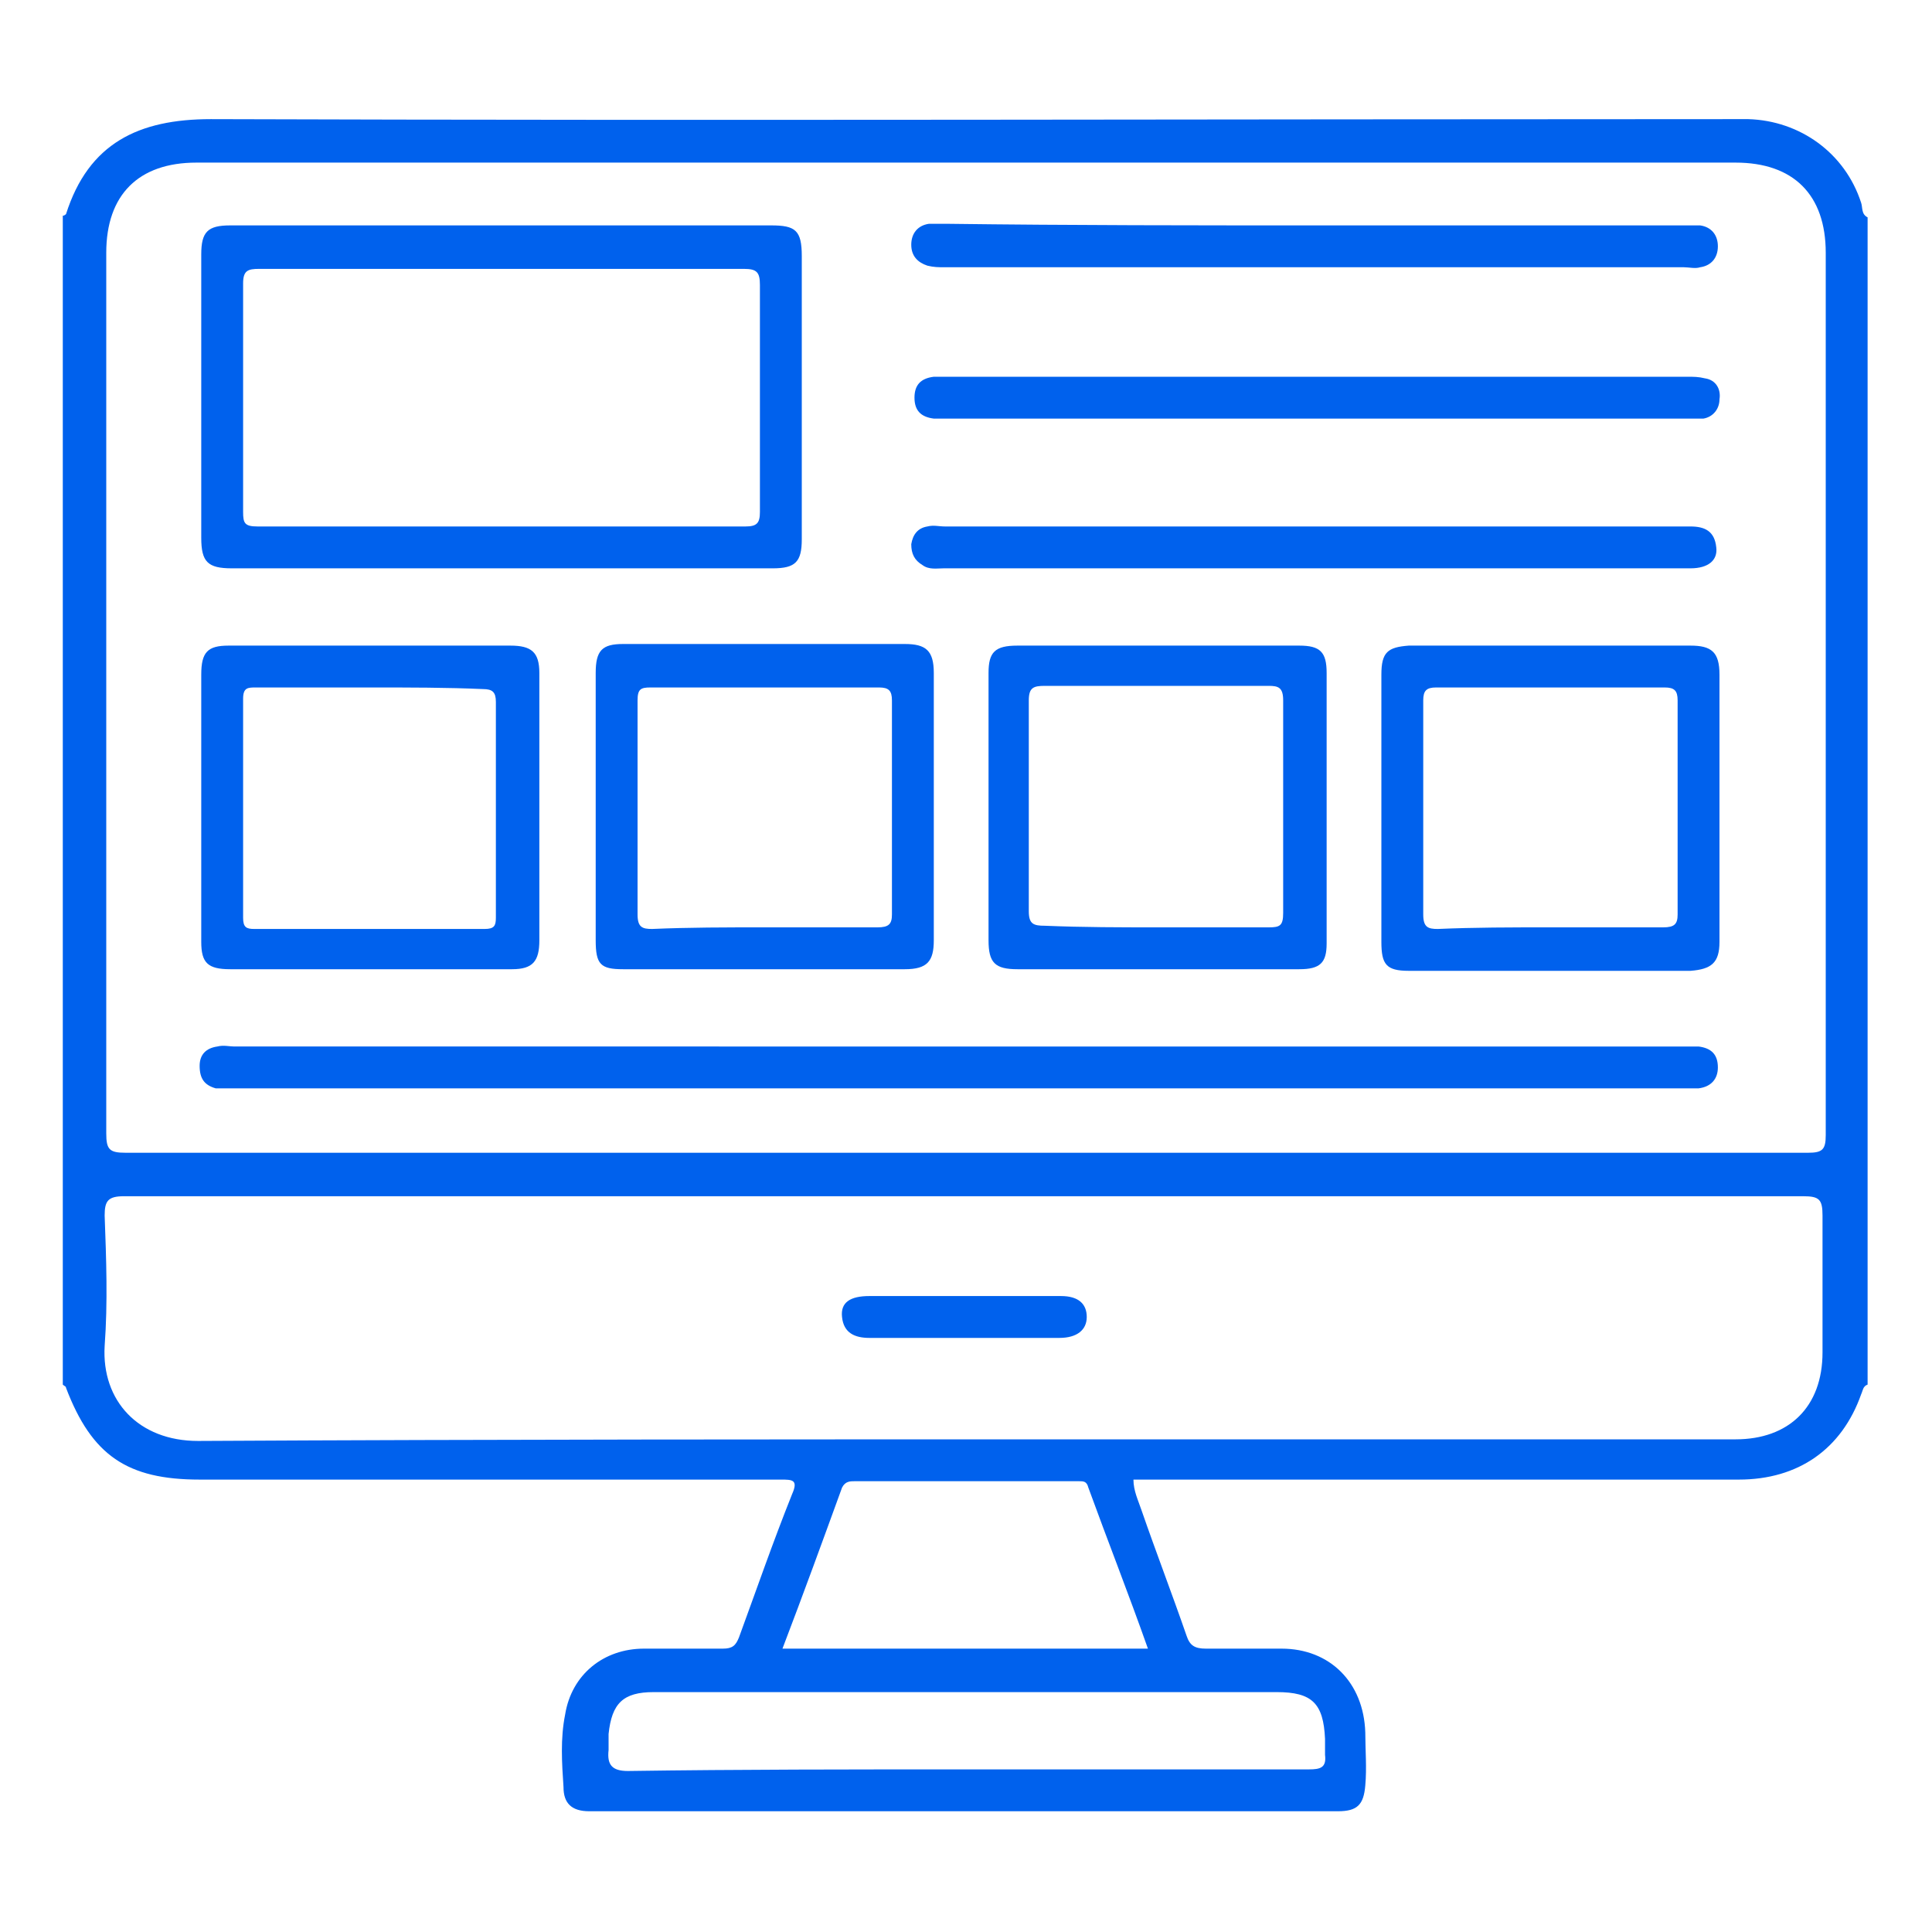 <?xml version="1.0" encoding="utf-8"?>
<!-- Generator: Adobe Illustrator 25.2.1, SVG Export Plug-In . SVG Version: 6.00 Build 0)  -->
<svg version="1.1" id="Layer_1" xmlns="http://www.w3.org/2000/svg" xmlns:xlink="http://www.w3.org/1999/xlink" x="0px" y="0px"
	 viewBox="0 0 120 120" style="enable-background:new 0 0 120 120;" xml:space="preserve">
<style type="text/css">
	.st0{fill:#0061ED;}
</style>
<g>
	<path class="st0" d="M116,86c-0.3,0.1-0.3,0.4-0.4,0.6c-1.2,3.4-3.9,5.3-7.6,5.3c-12.1,0-24.3,0-36.4,0c-0.4,0-0.8,0-1.2,0
		c0,0.7,0.3,1.3,0.5,1.9c0.9,2.6,1.9,5.2,2.8,7.8c0.2,0.6,0.5,0.8,1.2,0.8c1.6,0,3.1,0,4.7,0c3,0,5.1,2.1,5.2,5.2
		c0,1.1,0.1,2.2,0,3.3c-0.1,1.2-0.5,1.6-1.7,1.6c-15.5,0-31,0-46.5,0c-1.1,0-1.6-0.5-1.6-1.5c-0.1-1.5-0.2-3,0.1-4.5
		c0.4-2.5,2.4-4.1,4.9-4.1c1.6,0,3.3,0,4.9,0c0.6,0,0.8-0.2,1-0.7c1.1-3,2.1-5.9,3.3-8.9c0.4-0.9,0-0.9-0.7-0.9c-12,0-24.1,0-36.1,0
		c-4.5,0-6.7-1.5-8.3-5.7c0-0.1-0.1-0.1-0.2-0.2c0-24.2,0-48.4,0-72.6c0.1,0,0.2-0.1,0.2-0.1c1.4-4.4,4.5-5.9,9-5.9
		c31.4,0.1,62.7,0,94.1,0c0.5,0,0.9,0,1.4,0c3.2,0.1,6,2.1,7,5.2c0.1,0.3,0,0.7,0.4,0.9C116,37.8,116,61.9,116,86z M60,71.6
		c17.4,0,34.9,0,52.3,0c0.9,0,1.1-0.2,1.1-1.1c0-18.3,0-36.5,0-54.8c0-3.6-2-5.6-5.6-5.6c-31.9,0-63.7,0-95.6,0
		c-3.6,0-5.6,2-5.6,5.6c0,18.2,0,36.5,0,54.7c0,1,0.2,1.2,1.2,1.2C25.2,71.6,42.6,71.6,60,71.6z M60,74.3c-17.4,0-34.9,0-52.3,0
		c-1,0-1.2,0.3-1.2,1.2c0.1,2.7,0.2,5.4,0,8.1c-0.2,3.4,2.1,5.9,5.8,5.9c18.4-0.1,36.9-0.1,55.3-0.1c13.4,0,26.8,0,40.2,0
		c3.3,0,5.4-2,5.4-5.4c0-2.8,0-5.7,0-8.5c0-1-0.2-1.2-1.2-1.2C94.8,74.3,77.4,74.3,60,74.3z M60,109.9c7.1,0,14.2,0,21.3,0
		c0.7,0,1.1-0.1,1-0.9c0-0.3,0-0.7,0-1c-0.1-2.2-0.8-2.9-3-2.9c-4.2,0-8.4,0-12.6,0c-8.7,0-17.4,0-26.1,0c-1.9,0-2.6,0.7-2.8,2.6
		c0,0.3,0,0.7,0,1c-0.1,0.9,0.2,1.3,1.2,1.3C45.9,109.9,53,109.9,60,109.9z M71.3,102.4c-1.2-3.4-2.5-6.7-3.7-10
		C67.5,92,67.3,92,67,92c-4.6,0-9.3,0-13.9,0c-0.3,0-0.6,0-0.8,0.4c-1.2,3.3-2.4,6.6-3.7,10C56.2,102.4,63.7,102.4,71.3,102.4z"/>
	<path class="st0" d="M31.2,35.3c-5.6,0-11.2,0-16.8,0c-1.5,0-1.9-0.4-1.9-1.9c0-5.9,0-11.7,0-17.6c0-1.4,0.4-1.8,1.8-1.8
		c11.2,0,22.4,0,33.6,0c1.5,0,1.9,0.3,1.9,1.9c0,5.9,0,11.7,0,17.6c0,1.4-0.4,1.8-1.8,1.8C42.4,35.3,36.8,35.3,31.2,35.3z
		 M31.2,16.7c-5,0-10.1,0-15.1,0c-0.7,0-1,0.1-1,0.9c0,4.7,0,9.5,0,14.2c0,0.7,0.1,0.9,0.9,0.9c10.1,0,20.2,0,30.3,0
		c0.7,0,0.9-0.2,0.9-0.9c0-4.7,0-9.4,0-14.1c0-0.8-0.2-1-1-1C41.2,16.7,36.2,16.7,31.2,16.7z"/>
	<path class="st0" d="M59.7,65c14.9,0,29.9,0,44.8,0c0.3,0,0.7,0,1,0c0.8,0.1,1.2,0.5,1.2,1.3c0,0.7-0.4,1.2-1.2,1.3
		c-0.3,0-0.6,0-0.9,0c-30,0-60.1,0-90.1,0c-0.4,0-0.7,0-1.1,0c-0.7-0.2-1-0.6-1-1.4c0-0.7,0.4-1.1,1.1-1.2c0.4-0.1,0.7,0,1.1,0
		C29.7,65,44.7,65,59.7,65z"/>
	<path class="st0" d="M47.4,60.2c-2.9,0-5.8,0-8.7,0c-1.4,0-1.7-0.3-1.7-1.8c0-5.5,0-11.1,0-16.6c0-1.4,0.4-1.8,1.7-1.8
		c5.8,0,11.7,0,17.5,0c1.3,0,1.8,0.4,1.8,1.8c0,5.5,0,11.1,0,16.6c0,1.3-0.4,1.8-1.8,1.8C53.2,60.2,50.3,60.2,47.4,60.2z M47.4,57.6
		c2.4,0,4.7,0,7.1,0c0.7,0,0.9-0.2,0.9-0.8c0-4.4,0-8.9,0-13.3c0-0.6-0.2-0.8-0.8-0.8c-4.7,0-9.5,0-14.2,0c-0.6,0-0.8,0.1-0.8,0.8
		c0,4.4,0,8.9,0,13.3c0,0.8,0.3,0.9,0.9,0.9C42.8,57.6,45.1,57.6,47.4,57.6z"/>
	<path class="st0" d="M71.8,60.2c-2.9,0-5.8,0-8.6,0c-1.4,0-1.8-0.4-1.8-1.8c0-5.5,0-11.1,0-16.6c0-1.3,0.4-1.7,1.8-1.7
		c5.8,0,11.7,0,17.5,0c1.3,0,1.7,0.4,1.7,1.7c0,5.6,0,11.2,0,16.8c0,1.2-0.4,1.6-1.7,1.6C77.7,60.2,74.8,60.2,71.8,60.2z M71.9,57.6
		c2.3,0,4.6,0,6.9,0c0.7,0,0.9-0.1,0.9-0.9c0-4.4,0-8.8,0-13.2c0-0.8-0.3-0.9-0.9-0.9c-4.6,0-9.3,0-13.9,0c-0.7,0-1,0.1-1,0.9
		c0,4.4,0,8.7,0,13.1c0,0.8,0.3,0.9,1,0.9C67.3,57.6,69.6,57.6,71.9,57.6z"/>
	<path class="st0" d="M23,60.2c-2.9,0-5.8,0-8.7,0c-1.4,0-1.8-0.4-1.8-1.7c0-5.5,0-11.1,0-16.6c0-1.4,0.4-1.8,1.7-1.8
		c5.8,0,11.7,0,17.5,0c1.3,0,1.8,0.4,1.8,1.7c0,5.5,0,11.1,0,16.6c0,1.3-0.4,1.8-1.7,1.8C28.9,60.2,25.9,60.2,23,60.2z M23.1,42.7
		c-2.4,0-4.8,0-7.2,0c-0.5,0-0.8,0-0.8,0.7c0,4.5,0,9,0,13.6c0,0.6,0.2,0.7,0.7,0.7c4.8,0,9.5,0,14.3,0c0.6,0,0.7-0.2,0.7-0.7
		c0-4.5,0-9,0-13.4c0-0.6-0.2-0.8-0.8-0.8C27.8,42.7,25.4,42.7,23.1,42.7z"/>
	<path class="st0" d="M96.3,40.1c2.9,0,5.8,0,8.7,0c1.3,0,1.8,0.4,1.8,1.8c0,5.5,0,11.1,0,16.6c0,1.3-0.5,1.7-1.8,1.8
		c-5.8,0-11.7,0-17.5,0c-1.4,0-1.7-0.4-1.7-1.8c0-5.5,0-11.1,0-16.6c0-1.4,0.4-1.7,1.7-1.8C90.4,40.1,93.3,40.1,96.3,40.1z
		 M96.2,57.6c2.4,0,4.7,0,7.1,0c0.7,0,0.9-0.2,0.9-0.8c0-4.4,0-8.9,0-13.3c0-0.6-0.2-0.8-0.8-0.8c-4.7,0-9.5,0-14.2,0
		c-0.6,0-0.8,0.2-0.8,0.8c0,4.4,0,8.9,0,13.3c0,0.8,0.3,0.9,0.9,0.9C91.6,57.6,93.9,57.6,96.2,57.6z"/>
	<path class="st0" d="M81.8,26c-7.6,0-15.2,0-22.8,0c-0.3,0-0.7,0-1,0c-0.8-0.1-1.2-0.5-1.2-1.3c0-0.8,0.4-1.2,1.2-1.3
		c0.3,0,0.6,0,0.9,0c15.3,0,30.6,0,45.9,0c0.4,0,0.7,0,1.1,0.1c0.7,0.1,1,0.7,0.9,1.3c0,0.6-0.4,1.1-1,1.2c-0.4,0-0.7,0-1.1,0
		C97,26,89.4,26,81.8,26z"/>
	<path class="st0" d="M81.8,14c7.6,0,15.2,0,22.8,0c0.3,0,0.7,0,1,0c0.7,0.1,1.1,0.6,1.1,1.3c0,0.7-0.4,1.2-1.1,1.3
		c-0.3,0.1-0.7,0-1,0c-15.3,0-30.6,0-45.9,0c-0.4,0-0.7,0-1.1-0.1c-0.6-0.2-1-0.6-1-1.3c0-0.7,0.4-1.2,1.1-1.3c0.4,0,0.7,0,1.1,0
		C66.6,14,74.2,14,81.8,14z"/>
	<path class="st0" d="M81.6,35.3c-7.7,0-15.3,0-23,0c-0.4,0-0.9,0.1-1.3-0.2c-0.5-0.3-0.7-0.7-0.7-1.3c0.1-0.6,0.4-1,1-1.1
		c0.4-0.1,0.7,0,1.1,0c15.3,0,30.5,0,45.8,0c0.2,0,0.4,0,0.5,0c0.9,0,1.5,0.3,1.6,1.3c0.1,0.8-0.5,1.3-1.6,1.3c-5.6,0-11.2,0-16.8,0
		C86.1,35.3,83.9,35.3,81.6,35.3z"/>
	<path class="st0" d="M60,80.5c2,0,3.9,0,5.9,0c1.1,0,1.6,0.5,1.6,1.3c0,0.8-0.6,1.3-1.7,1.3c-3.9,0-7.9,0-11.8,0
		c-0.9,0-1.6-0.3-1.7-1.3c-0.1-0.9,0.5-1.3,1.7-1.3C56.1,80.5,58.1,80.5,60,80.5z"/>
</g>
</svg>
